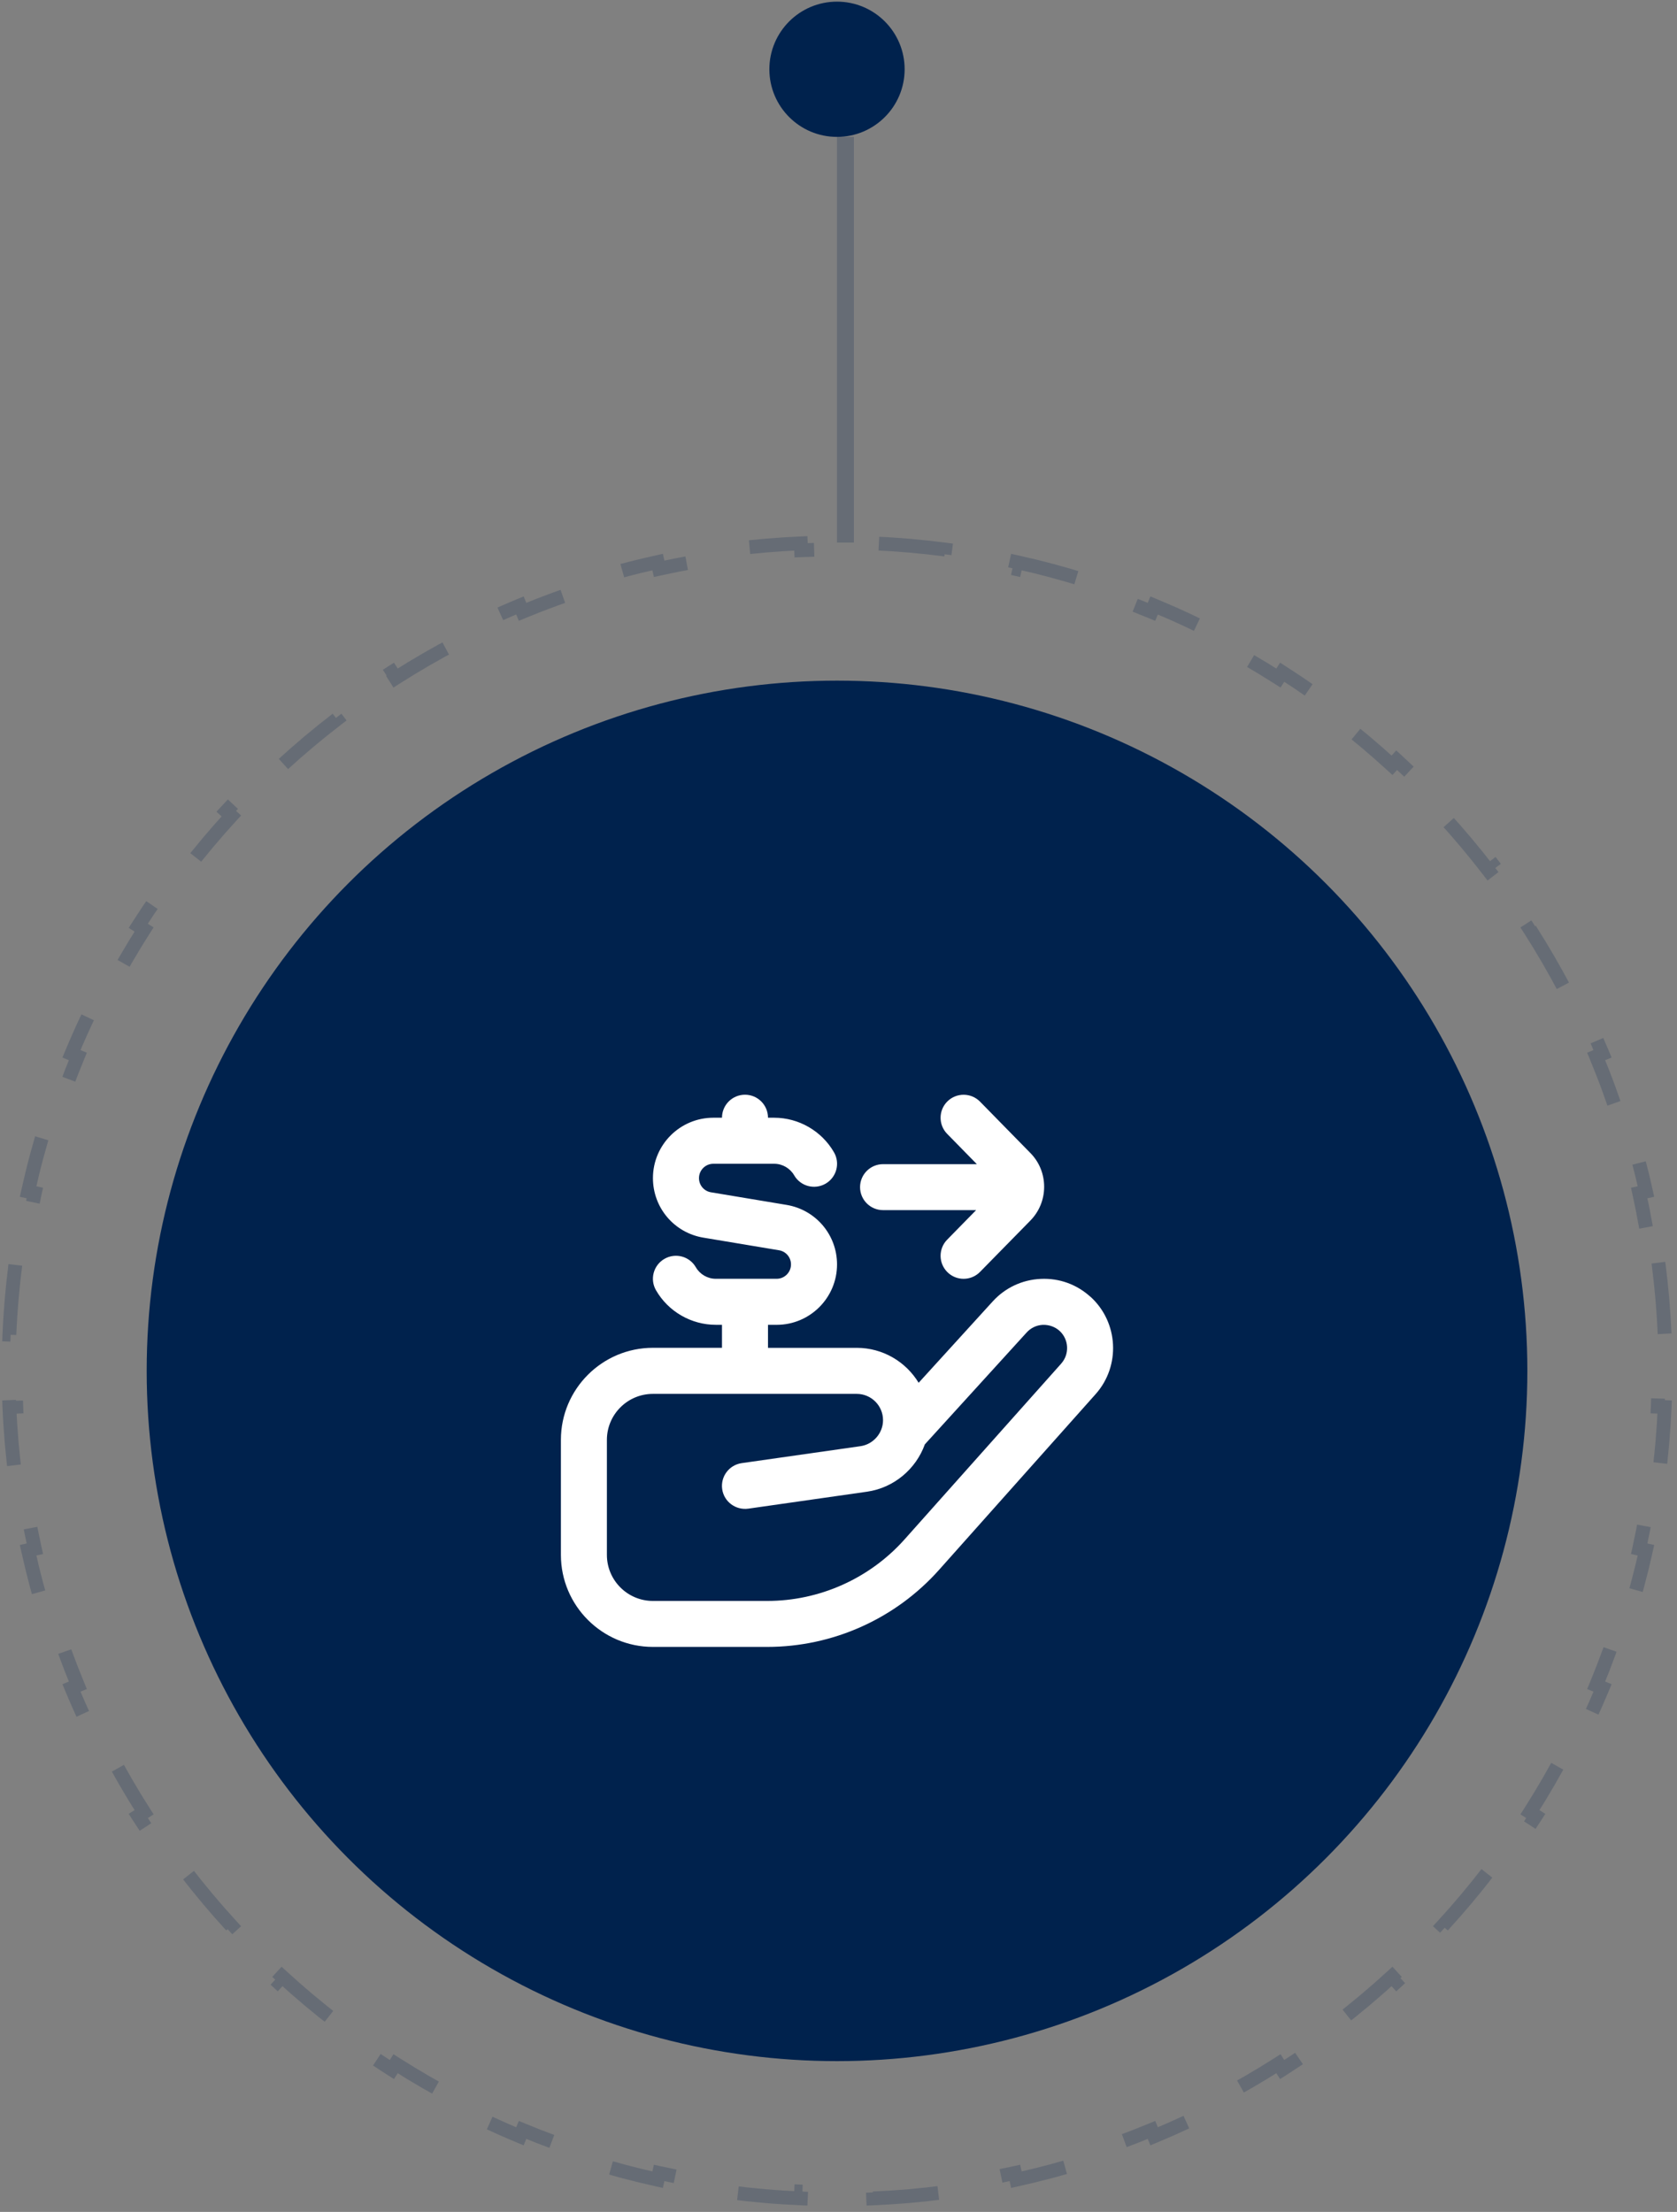 <svg width="94" height="124" viewBox="0 0 94 124" fill="none" xmlns="http://www.w3.org/2000/svg">
<rect x="0" y="0" width="94" height="124" fill="#808080" stroke="none"/>
<circle cx="46.916" cy="3.883" r="3.791" fill="#00224D"/>
<line x1="47.39" y1="7.674" x2="47.39" y2="30.417" stroke="#00224D" stroke-opacity="0.2" stroke-width="0.948"/>
<circle cx="46.917" cy="76.852" r="38.695" fill="#00224D"/>
<path opacity="0.2" d="M92.959 70.787C93.132 72.115 93.249 73.462 93.308 74.824L92.921 74.841C92.95 75.507 92.964 76.177 92.964 76.851C92.964 77.525 92.95 78.195 92.921 78.862L93.308 78.879C93.249 80.241 93.132 81.587 92.959 82.916L92.575 82.866C92.4 84.204 92.168 85.523 91.882 86.823L92.26 86.906C91.967 88.232 91.617 89.537 91.214 90.819L90.845 90.702C90.44 91.986 89.981 93.245 89.47 94.478L89.828 94.626C89.308 95.878 88.736 97.103 88.113 98.297L87.77 98.118C87.149 99.308 86.477 100.468 85.758 101.595L86.084 101.803C85.356 102.944 84.58 104.05 83.758 105.12L83.451 104.884C82.634 105.947 81.772 106.974 80.867 107.96L81.152 108.222C80.239 109.218 79.283 110.174 78.287 111.087L78.026 110.801C77.039 111.706 76.013 112.569 74.95 113.385L75.185 113.692C74.116 114.514 73.009 115.291 71.869 116.019L71.66 115.693C70.534 116.412 69.374 117.083 68.183 117.704L68.362 118.048C67.168 118.67 65.944 119.243 64.691 119.762L64.543 119.405C63.311 119.916 62.051 120.375 60.768 120.779L60.884 121.148C59.603 121.552 58.298 121.901 56.971 122.194L56.888 121.816C55.589 122.103 54.269 122.335 52.931 122.509L52.981 122.893C51.653 123.067 50.306 123.184 48.944 123.242L48.928 122.856C48.261 122.884 47.59 122.899 46.917 122.899C46.243 122.899 45.573 122.884 44.906 122.856L44.889 123.242C43.528 123.184 42.181 123.067 40.852 122.893L40.902 122.509C39.564 122.335 38.245 122.103 36.946 121.816L36.862 122.194C35.536 121.901 34.231 121.552 32.949 121.148L33.066 120.779C31.782 120.375 30.523 119.916 29.291 119.405L29.142 119.762C27.89 119.243 26.666 118.67 25.471 118.048L25.65 117.704C24.46 117.083 23.3 116.412 22.173 115.693L21.965 116.019C20.824 115.291 19.718 114.514 18.648 113.692L18.884 113.385C17.821 112.569 16.794 111.706 15.808 110.801L15.546 111.087C14.55 110.174 13.594 109.218 12.681 108.222L12.967 107.96C12.062 106.974 11.2 105.947 10.383 104.884L10.076 105.12C9.254 104.05 8.477 102.944 7.749 101.803L8.076 101.595C7.356 100.468 6.685 99.308 6.064 98.118L5.721 98.297C5.098 97.103 4.525 95.878 4.006 94.626L4.363 94.478C3.852 93.245 3.393 91.986 2.989 90.702L2.62 90.819C2.216 89.537 1.867 88.232 1.574 86.906L1.952 86.823C1.665 85.523 1.433 84.204 1.259 82.866L0.875 82.916C0.702 81.587 0.584 80.241 0.526 78.879L0.912 78.862C0.884 78.195 0.869 77.525 0.869 76.851C0.869 76.177 0.884 75.507 0.912 74.841L0.526 74.824C0.584 73.462 0.702 72.115 0.875 70.787L1.259 70.837C1.433 69.499 1.665 68.179 1.952 66.88L1.574 66.797C1.867 65.47 2.216 64.165 2.62 62.884L2.989 63C3.393 61.717 3.852 60.457 4.363 59.225L4.006 59.077C4.525 57.825 5.098 56.6 5.721 55.406L6.064 55.585C6.685 54.394 7.356 53.234 8.075 52.108L7.749 51.899C8.477 50.759 9.254 49.653 10.076 48.583L10.383 48.819C11.2 47.755 12.062 46.729 12.967 45.742L12.681 45.481C13.594 44.485 14.55 43.529 15.546 42.616L15.808 42.901C16.794 41.996 17.821 41.134 18.884 40.317L18.648 40.01C19.718 39.188 20.824 38.412 21.965 37.684L22.173 38.01C23.3 37.291 24.46 36.619 25.65 35.998L25.471 35.655C26.666 35.032 27.89 34.46 29.142 33.941L29.291 34.298C30.523 33.787 31.782 33.328 33.066 32.923L32.949 32.554C34.231 32.151 35.536 31.801 36.862 31.509L36.946 31.886C38.245 31.6 39.564 31.368 40.902 31.193L40.852 30.809C42.181 30.636 43.528 30.519 44.889 30.46L44.906 30.847C45.573 30.818 46.243 30.804 46.917 30.804C47.59 30.804 48.261 30.818 48.928 30.847L48.944 30.46C50.306 30.519 51.653 30.636 52.981 30.809L52.931 31.193C54.269 31.368 55.589 31.6 56.888 31.886L56.971 31.509C58.298 31.801 59.603 32.151 60.884 32.554L60.768 32.923C62.051 33.328 63.311 33.787 64.543 34.298L64.691 33.941C65.944 34.46 67.168 35.032 68.362 35.655L68.183 35.998C69.374 36.619 70.534 37.291 71.66 38.01L71.869 37.684C73.009 38.412 74.116 39.188 75.185 40.01L74.95 40.317C76.013 41.134 77.039 41.996 78.026 42.901L78.287 42.616C79.283 43.529 80.239 44.485 81.152 45.481L80.867 45.742C81.772 46.729 82.634 47.755 83.451 48.819L83.758 48.583C84.58 49.653 85.356 50.759 86.084 51.899L85.758 52.108C86.477 53.234 87.149 54.394 87.77 55.585L88.113 55.406C88.736 56.6 89.308 57.825 89.828 59.077L89.47 59.225C89.981 60.457 90.44 61.717 90.845 63L91.214 62.884C91.617 64.165 91.967 65.47 92.26 66.797L91.882 66.88C92.168 68.179 92.4 69.499 92.575 70.837L92.959 70.787Z" stroke="#00224D" stroke-width="0.774" stroke-dasharray="4 4"/>
<g clip-path="url(#clip0_1581_3992)">
<path d="M61.128 72.704C60.361 72.005 59.379 71.645 58.331 71.695C57.294 71.743 56.338 72.193 55.641 72.961L51.492 77.519C50.781 76.347 49.491 75.56 48.023 75.56H43.048V74.27H43.533C45.4 74.27 46.918 72.752 46.918 70.885C46.918 69.224 45.727 67.819 44.089 67.547L39.852 66.84C39.463 66.776 39.18 66.442 39.18 66.046C39.18 65.602 39.541 65.241 39.985 65.241H43.395C43.855 65.241 44.283 65.489 44.514 65.886C44.868 66.502 45.655 66.714 46.276 66.357C46.892 65.999 47.104 65.211 46.745 64.595C46.056 63.402 44.772 62.66 43.394 62.66H43.048C43.048 61.948 42.472 61.37 41.759 61.37C41.045 61.37 40.469 61.948 40.469 62.66H39.984C38.117 62.66 36.599 64.178 36.599 66.044C36.599 67.706 37.79 69.111 39.428 69.383L43.665 70.09C44.055 70.154 44.337 70.488 44.337 70.884C44.337 71.328 43.976 71.689 43.532 71.689H40.122C39.663 71.689 39.234 71.441 39.004 71.044C38.649 70.426 37.861 70.215 37.242 70.573C36.625 70.93 36.414 71.719 36.772 72.335C37.461 73.528 38.746 74.269 40.123 74.269H40.469V75.558H36.599C33.754 75.558 31.44 77.872 31.44 80.718V87.167C31.44 90.012 33.754 92.326 36.599 92.326H43.003C46.679 92.326 50.188 90.753 52.635 88.008L61.411 78.157C62.822 76.577 62.695 74.129 61.13 72.701L61.128 72.704ZM59.484 76.443L50.706 86.295C48.75 88.49 45.943 89.749 43.002 89.749H36.598C35.175 89.749 34.018 88.592 34.018 87.169V80.72C34.018 79.298 35.175 78.141 36.598 78.141H48.022C48.835 78.141 49.496 78.801 49.496 79.614C49.496 80.341 48.952 80.969 48.232 81.073L41.575 82.023C40.87 82.124 40.38 82.776 40.48 83.482C40.581 84.186 41.234 84.671 41.941 84.576L48.597 83.625C50.113 83.408 51.342 82.351 51.84 80.971L57.55 74.695C57.784 74.438 58.105 74.288 58.452 74.271C58.801 74.262 59.133 74.377 59.391 74.609C59.916 75.089 59.958 75.91 59.484 76.442V76.443ZM48.208 66.553C48.208 65.841 48.785 65.263 49.498 65.263H54.755L53.091 63.565C52.592 63.056 52.6 62.239 53.109 61.74C53.616 61.244 54.435 61.249 54.933 61.758L57.741 64.623C58.245 65.126 58.527 65.806 58.527 66.531C58.527 67.256 58.244 67.937 57.732 68.449L54.933 71.303C54.682 71.561 54.346 71.69 54.012 71.69C53.686 71.69 53.359 71.568 53.109 71.321C52.6 70.822 52.593 70.006 53.091 69.496L54.714 67.84H49.498C48.785 67.84 48.208 67.262 48.208 66.55V66.553Z" fill="white"/>
</g>
<defs>
<clipPath id="clip0_1581_3992">
<rect width="30.956" height="30.956" fill="white" transform="translate(31.439 61.373)"/>
</clipPath>
</defs>
</svg>
